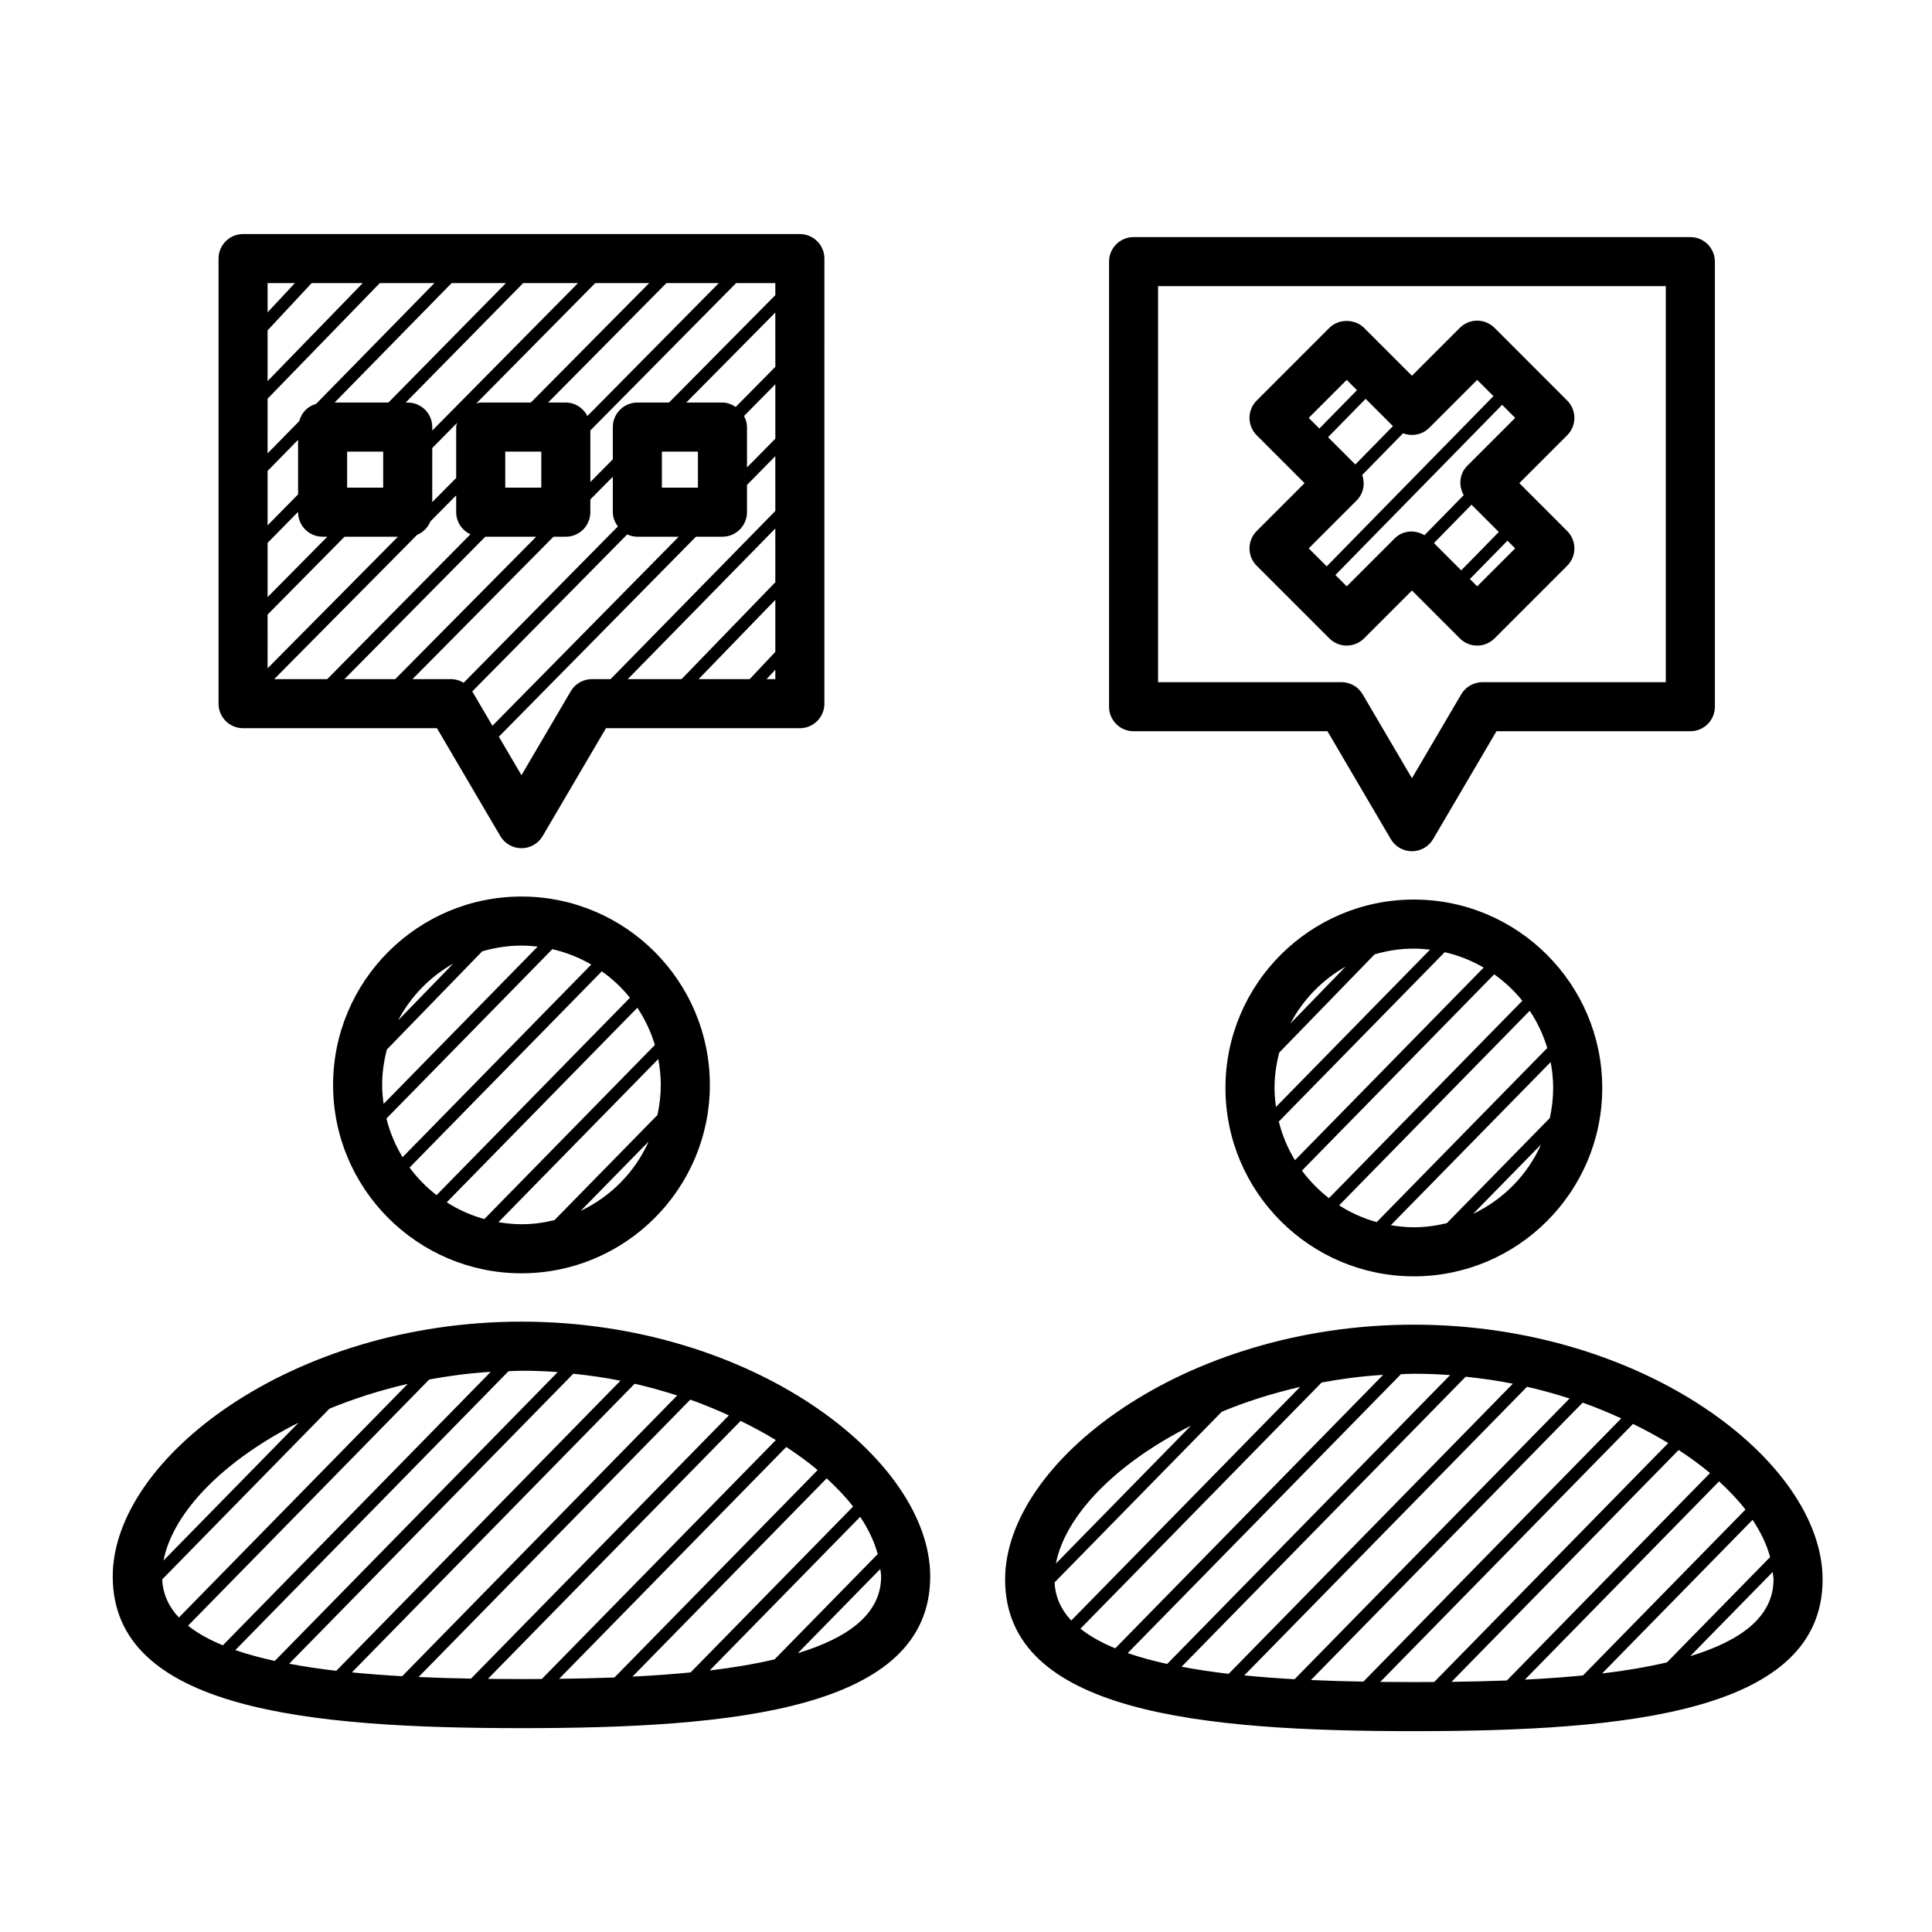 <?xml version="1.0" encoding="UTF-8"?>
<!-- Uploaded to: SVG Repo, www.svgrepo.com, Generator: SVG Repo Mixer Tools -->
<svg fill="#000000" width="800px" height="800px" version="1.1" viewBox="144 144 512 512" xmlns="http://www.w3.org/2000/svg">
 <path d="m232.27 431.52c0 27.523 22.398 49.918 49.926 49.918 27.527 0 49.922-22.395 49.922-49.918 0-27.531-22.395-49.926-49.922-49.926-27.531 0-49.926 22.395-49.926 49.926zm31.84-32.156-14.598 15.039c3.316-6.309 8.398-11.539 14.598-15.039zm33.801 65.508 17.988-18.363c-3.602 8.066-10.016 14.59-17.988 18.363zm21.203-33.352c0 2.742-0.324 5.402-0.891 7.977l-27.281 27.848c-2.809 0.688-5.727 1.09-8.742 1.09-2.082 0-4.109-0.215-6.102-0.547l42.352-43.234c0.418 2.227 0.664 4.516 0.664 6.867zm-1.566-10.594-45.195 46.137c-3.566-0.988-6.914-2.492-9.961-4.441l50.512-51.562c2.008 3.008 3.582 6.328 4.644 9.867zm-6.606-12.516-51.246 52.312c-2.711-2.094-5.117-4.551-7.156-7.305l50.945-52.008c2.797 1.984 5.309 4.332 7.457 7zm-10.25-8.793-50.004 51.047c-1.918-3.141-3.371-6.578-4.281-10.238l43.965-44.883c3.68 0.836 7.144 2.227 10.32 4.074zm-55.035 36.926c-0.227-1.648-0.383-3.316-0.383-5.027 0-3.246 0.465-6.379 1.254-9.383l25.262-26.02c3.305-0.973 6.793-1.52 10.406-1.52 1.453 0 2.879 0.105 4.289 0.27zm36.539 57.707c-61.004 0-108.32 36.293-108.32 67.52 0 35.332 52.062 40.203 108.32 40.203 56.258 0 108.32-4.871 108.32-40.203 0-31.227-47.316-67.52-108.32-67.52zm-59.07 26.77-35.789 36.531c2.5-12.883 16.086-26.652 35.789-36.531zm-36.141 41.539 44.32-45.242c6.465-2.664 13.426-4.891 20.754-6.574l-60.652 61.914c-2.68-2.848-4.227-6.191-4.422-10.098zm6.852 12.262 63.914-65.242c5.297-0.98 10.73-1.691 16.301-2.031l-70.992 72.473c-3.617-1.48-6.719-3.207-9.223-5.199zm12.527 6.473 72.402-73.914c1.145-0.031 2.273-0.121 3.426-0.121 3.238 0 6.445 0.121 9.617 0.352l-74.988 76.551c-3.754-0.82-7.258-1.77-10.457-2.867zm14.273 3.613 75.293-76.859c4.25 0.441 8.43 1.043 12.5 1.852l-75.312 76.883c-4.359-0.504-8.512-1.137-12.48-1.875zm16.621 2.289 74.93-76.488c3.871 0.883 7.621 1.934 11.27 3.109l-72.875 74.395c-4.543-0.254-8.988-0.59-13.324-1.016zm17.664 1.23 72.008-73.508c3.562 1.258 6.941 2.676 10.227 4.172l-68.336 69.758c-4.652-0.082-9.297-0.219-13.898-0.422zm27.273 0.543c-2.941 0-5.914-0.016-8.895-0.051l66.973-68.363c3.269 1.602 6.41 3.289 9.332 5.086l-62.016 63.305c-1.805 0.008-3.609 0.023-5.394 0.023zm9.984-0.066 60.191-61.441c2.977 1.969 5.801 4 8.316 6.121l-53.844 54.965c-4.867 0.184-9.777 0.293-14.664 0.355zm19.434-0.586 51.469-52.539c2.644 2.438 5.031 4.93 6.996 7.473l-43.059 43.957c-4.996 0.488-10.148 0.852-15.406 1.109zm65.895-26.547c0 9.953-8.758 16.285-22.078 20.336l21.863-22.316c0.059 0.656 0.215 1.328 0.215 1.98zm-28.242 21.98c-5.285 1.23-11.039 2.211-17.191 2.941l39.887-40.719c2.188 3.289 3.762 6.598 4.641 9.875zm-140.85-246.77h51.383l16.789 28.59c1.168 1.992 3.301 3.211 5.606 3.211 2.305 0 4.441-1.219 5.606-3.211l16.785-28.59h51.387c3.59 0 6.5-2.91 6.5-6.5l0.004-117.95c0-3.594-2.91-6.5-6.5-6.5l-147.56-0.004c-3.59 0-6.5 2.906-6.5 6.5v117.95c0 3.594 2.91 6.504 6.5 6.504zm8.242-13.004 37.883-38.242c1.602-0.664 2.867-1.949 3.519-3.555l6.836-6.902v4.457c0 2.609 1.559 4.824 3.777 5.859l-37.961 38.383zm41.891-46.914v-14.336l6.566-6.641c-0.066 0.371-0.223 0.707-0.223 1.098v13.477zm-23.27 46.914 37.324-37.738h13.492l-37.359 37.738zm42.617-50.746v-9.551h9.551v9.551zm-14.371 50.746h-10.211l37.355-37.738h3.277c3.59 0 6.5-2.91 6.5-6.5v-3.379l5.957-6.016v9.395c0 1.434 0.555 2.691 1.344 3.766l-40.875 41.426c-0.996-0.605-2.144-0.953-3.348-0.953zm5.633 3.258 41.062-41.613c0.824 0.379 1.719 0.617 2.688 0.617h10.957l-49.367 50.094zm50.25-54.004v-9.551h9.551v9.551zm30.062 50.746h-2.336l2.336-2.484zm0-7.231-6.793 7.227h-13.535l20.328-21.004zm0-18.449-24.852 25.68h-14.258l39.109-39.926zm0-18.891-43.66 44.57h-4.945c-2.305 0-4.441 1.219-5.606 3.211l-13.062 22.25-5.992-10.203 52.23-53h7.023c3.59 0 6.5-2.91 6.5-6.5v-7.223l7.508-7.617zm0-19.152-7.508 7.617v-10.691c0-1.074-0.324-2.043-0.785-2.938l8.293-8.402zm0-19.043-10.5 10.637c-1.027-0.68-2.188-1.172-3.512-1.172h-9.594l23.602-23.844zm0-22.184v3.188l-28.176 28.465h-8.387c-3.59 0-6.5 2.906-6.5 6.5v8.539l-5.957 6.016v-13.66l38.617-39.047zm-14.977 0-34.828 35.215c-1.082-2.094-3.199-3.566-5.719-3.566h-4.691l31.352-31.652zm-18.461 0-31.352 31.652h-13.285c-0.414 0-0.777 0.16-1.172 0.234l31.52-31.887zm-18.859 0-38.621 39.074v-0.922c0-3.594-2.91-6.5-6.5-6.5h-0.547l31.137-31.652zm-19.102 0-31.137 31.652h-14.262l31.008-31.652zm-32.523 44.656v9.551l-9.551-0.004v-9.551zm-30.633-44.656h7.231l-7.231 7.754zm0 12.523 11.676-12.523h13.539l-25.215 25.973zm0 18.109 29.738-30.633h14.473l-31.344 31.996c-2.219 0.621-3.887 2.324-4.469 4.562l-8.398 8.574zm0 19.145 8.078-8.242v14.457l-8.078 8.207zm0 19.062 8.078-8.211v0.078c0 3.594 2.91 6.5 6.5 6.5h1.25l-15.828 16.012zm0 19.004 20.398-20.637h14.148l-34.547 34.875zm229.49 30.914h51.387l16.785 28.59c1.164 1.992 3.301 3.211 5.606 3.211s4.438-1.219 5.606-3.211l16.789-28.59h51.387c3.59 0 6.5-2.91 6.5-6.5l-0.004-117.95c0-3.594-2.91-6.5-6.5-6.5h-147.55c-3.59 0-6.5 2.906-6.5 6.5v117.95c0 3.594 2.91 6.5 6.5 6.5zm6.5-117.95h134.55v104.95h-48.605c-2.305 0-4.438 1.219-5.606 3.211l-13.066 22.246-13.062-22.25c-1.164-1.992-3.301-3.211-5.606-3.211h-48.605zm54.582 93.348 12.695-12.691 12.691 12.691c2.539 2.539 6.656 2.539 9.195 0l19.258-19.258c2.539-2.539 2.539-6.656 0-9.195l-12.691-12.691 12.691-12.691c2.539-2.539 2.539-6.652 0-9.195l-19.258-19.266c-1.219-1.219-2.871-1.906-4.598-1.906-1.723 0-3.379 0.688-4.598 1.906l-12.691 12.691-12.695-12.691c-2.438-2.438-6.754-2.438-9.195 0l-19.258 19.266c-2.539 2.539-2.539 6.656 0 9.195l12.691 12.691-12.691 12.691c-2.539 2.539-2.539 6.652 0 9.195l19.258 19.258c1.27 1.27 2.934 1.906 4.598 1.906 1.664-0.004 3.328-0.637 4.598-1.906zm18.52-25.262 9.961-10.168 7.231 7.231-9.961 10.168zm11.465 11.469-1.941-1.938 9.961-10.168 2.043 2.043zm-29.562-49.695 7.231 7.231-9.965 10.172-7.231-7.231zm-5.016-5.016 2.719 2.719-9.965 10.172-2.82-2.82zm-5.301 49.414-4.766-4.766 12.691-12.691c1.832-1.832 2.293-4.469 1.484-6.758l10.832-11.059c2.328 0.902 5.066 0.434 6.945-1.449l12.691-12.691 4.305 4.309zm46.484-42.805 3.461 3.461-12.691 12.691c-2.121 2.121-2.363 5.293-0.941 7.773l-10.41 10.625c-2.5-1.512-5.746-1.305-7.906 0.855l-12.695 12.691-3-3zm-73.316 181.03c0 27.531 22.398 49.926 49.926 49.926s49.922-22.395 49.922-49.926-22.395-49.926-49.922-49.926-49.926 22.395-49.926 49.926zm31.84-32.152-14.598 15.039c3.316-6.309 8.402-11.539 14.598-15.039zm33.793 65.516 18-18.375c-3.606 8.074-10.02 14.602-18 18.375zm21.211-33.363c0 2.742-0.324 5.402-0.891 7.977l-27.289 27.855c-2.809 0.684-5.723 1.09-8.738 1.09-2.082 0-4.113-0.215-6.106-0.547l42.359-43.234c0.418 2.227 0.664 4.512 0.664 6.859zm-1.566-10.586-45.199 46.137c-3.566-0.988-6.914-2.492-9.961-4.441l50.516-51.566c2.012 3.008 3.582 6.328 4.644 9.871zm-6.606-12.52-51.246 52.312c-2.711-2.094-5.117-4.551-7.156-7.305l50.949-52.008c2.797 1.984 5.309 4.332 7.453 7zm-10.246-8.793-50.008 51.047c-1.914-3.141-3.371-6.578-4.281-10.242l43.965-44.883c3.684 0.836 7.148 2.227 10.324 4.078zm-55.039 36.926c-0.227-1.648-0.383-3.316-0.383-5.027 0-3.246 0.465-6.379 1.254-9.383l25.262-26.02c3.305-0.973 6.793-1.52 10.406-1.52 1.453 0 2.879 0.105 4.289 0.27zm36.539 57.703c-61.004 0-108.32 36.293-108.32 67.52 0 35.332 52.062 40.203 108.32 40.203 56.258 0 108.32-4.871 108.32-40.203 0-31.227-47.316-67.52-108.32-67.52zm-59.07 26.773-35.789 36.531c2.5-12.887 16.086-26.652 35.789-36.531zm-36.141 41.535 44.32-45.242c6.465-2.664 13.422-4.891 20.754-6.574l-60.652 61.914c-2.68-2.848-4.227-6.191-4.422-10.098zm6.856 12.266 63.914-65.242c5.297-0.98 10.73-1.691 16.301-2.031l-70.992 72.473c-3.621-1.48-6.719-3.207-9.223-5.199zm12.523 6.469 72.406-73.914c1.145-0.031 2.273-0.121 3.426-0.121 3.238 0 6.445 0.121 9.617 0.352l-74.988 76.551c-3.758-0.816-7.262-1.77-10.461-2.867zm14.273 3.613 75.293-76.859c4.25 0.441 8.43 1.039 12.5 1.852l-75.312 76.883c-4.359-0.504-8.512-1.137-12.48-1.875zm16.621 2.293 74.93-76.488c3.871 0.883 7.621 1.934 11.27 3.109l-72.875 74.395c-4.543-0.254-8.988-0.594-13.324-1.016zm17.664 1.227 72.008-73.508c3.562 1.258 6.941 2.676 10.227 4.172l-68.336 69.758c-4.648-0.082-9.293-0.215-13.898-0.422zm27.273 0.543c-2.941 0-5.914-0.016-8.895-0.047l66.973-68.367c3.269 1.602 6.41 3.289 9.332 5.086l-62.016 63.305c-1.805 0.012-3.609 0.023-5.394 0.023zm9.984-0.066 60.191-61.441c2.977 1.969 5.801 3.996 8.316 6.121l-53.84 54.965c-4.871 0.188-9.777 0.297-14.668 0.355zm19.438-0.582 51.465-52.539c2.644 2.438 5.031 4.93 6.996 7.473l-43.059 43.957c-4.992 0.484-10.145 0.848-15.402 1.109zm20.461-1.629 39.887-40.719c2.188 3.289 3.762 6.598 4.641 9.875l-27.336 27.902c-5.285 1.23-11.039 2.211-17.191 2.941zm23.352-4.586 21.863-22.316c0.062 0.66 0.215 1.328 0.215 1.98 0 9.953-8.762 16.289-22.078 20.336z"/>
</svg>